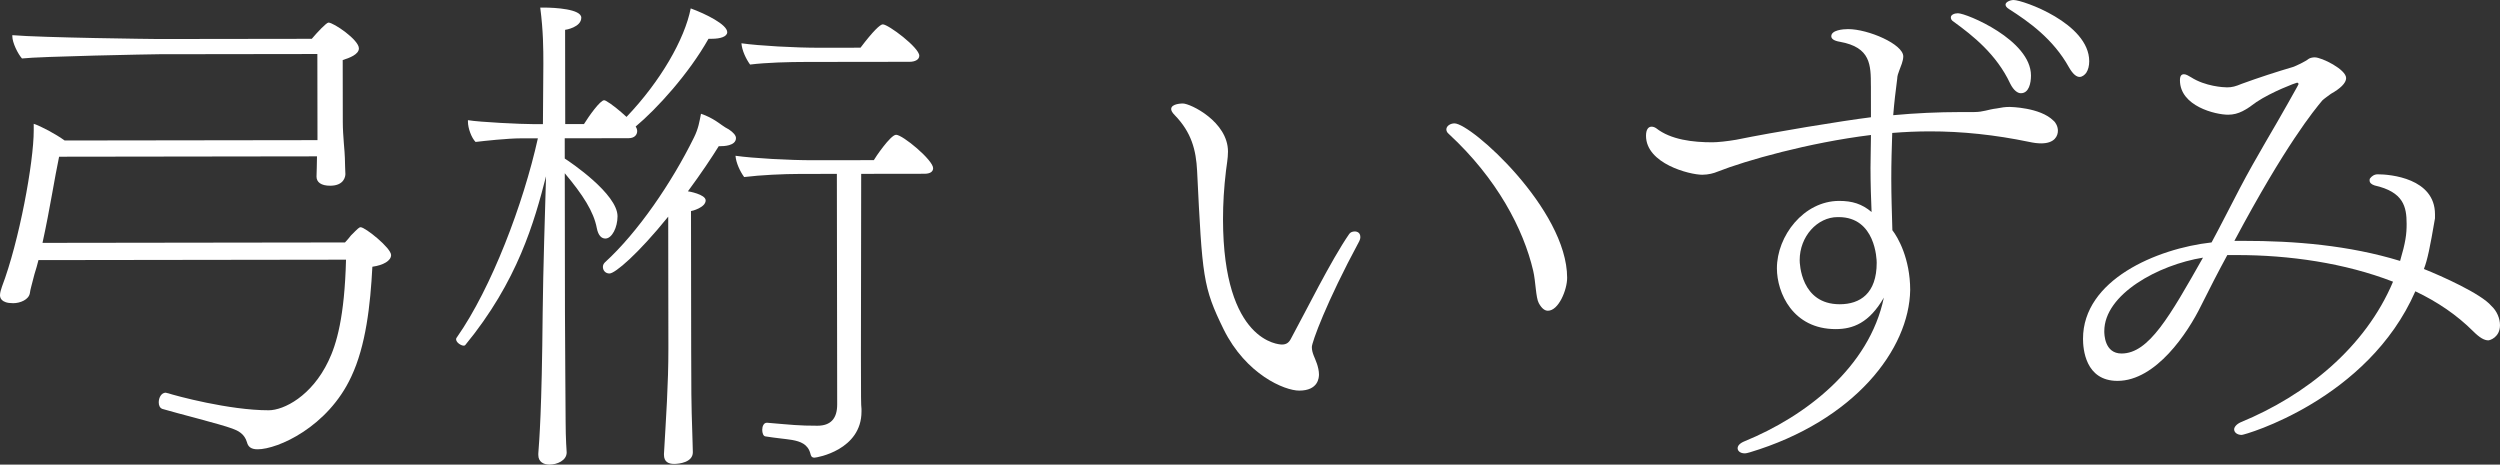 <?xml version="1.0" encoding="UTF-8"?><svg id="_イヤー_2" xmlns="http://www.w3.org/2000/svg" viewBox="0 0 309.059 57.436"><rect x="0" y="0" width="309.059" height="57.436" fill="#333333" stroke="none"/><defs><style>.cls-1{fill:#fff;}</style></defs><g id="design"><g><path class="cls-1" d="M4.755,32.154c-.125,.564-.312,1.128-.499,1.755-.374,1.504-.499,1.817-.561,2.318-.124,.814-1.188,1.254-2.065,1.255C.064,37.485,0,36.734,0,36.483c-0-.313,.124-.689,.249-1.065,2.122-5.578,3.925-15.352,3.92-19.298-0-.25-.001-.564-.001-.814,.94,.312,2.695,1.249,3.824,2.062l31.256-.043-.015-10.648-19.542,.027c-.877,.001-14.845,.271-16.974,.524-.502-.563-1.193-1.94-1.194-2.755v-.125c3.571,.308,17.539,.477,18.04,.476l18.979-.026c.688-.815,1.814-2.007,2.064-2.007,.626-.001,3.761,2.125,3.763,3.189,.001,.752-1.189,1.192-2.002,1.443l.011,7.642c.002,1.754,.255,3.758,.256,4.447,.001,.689,.065,1.816,.065,2.004,0,.25-.124,1.441-1.877,1.443-1.128,.002-1.692-.436-1.693-1.125,0-.25,.061-1.691,.059-2.505l-31.882,.044c-.56,2.632-1.119,6.391-2.052,10.651l37.394-.051c.25-.251,.5-.564,.75-.878,.875-.878,1.001-1.004,1.188-1.004,.564-.001,3.762,2.563,3.763,3.44,.001,.689-.938,1.254-2.315,1.444-.244,4.698-.801,9.773-2.612,13.596-2.873,6.205-9.07,8.969-11.576,8.973-.877,.001-1.19-.374-1.316-.875-.314-1.064-1.129-1.439-1.819-1.689-1.504-.562-6.767-1.87-8.647-2.431-.313-.125-.439-.438-.439-.814-.001-.564,.312-1.191,.875-1.191,.062-0,.126,.062,.251,.062,.939,.312,7.582,2.119,12.468,2.113,1.879-.003,5.322-1.761,7.382-6.086,1-2.068,1.997-5.452,2.175-12.531l-38.021,.052Z"/><path class="cls-1" d="M69.814,17.095l.003,2.505c.69,.438,6.521,4.376,6.524,7.132,.002,1.378-.685,2.757-1.5,2.758-.438,0-.877-.312-1.067-1.314-.378-2.004-1.696-4.069-3.955-6.759l.024,17.225c.005,4.009,.078,11.525,.081,13.467,.003,2.13,.13,3.821,.13,3.821,.001,1.002-1.188,1.505-2.127,1.506-.689,.001-1.378-.311-1.379-1.188v-.188c.123-1.691,.431-5.199,.54-17.414,.055-5.262,.296-12.653,.415-16.85-1.433,5.577-3.49,12.971-9.993,20.872q-.062,.063-.188,.063c-.313,0-.94-.375-.94-.813,0-.063,.062-.188,.125-.251,4.251-6.082,8.183-16.422,9.988-24.568l-2.067,.003c-1.691,.002-4.572,.319-5.636,.446-.502-.5-.942-1.69-.943-2.504-0-.063-0-.125-0-.188,1.504,.249,6.577,.492,8.143,.49l1.127-.002,.053-7.454c-.002-1.879-.005-4.009-.385-6.952,.125-0,.313-0,.438-.001,1.378-.002,4.635,.182,4.637,1.246,.002,1.19-1.939,1.506-2.002,1.506l.016,11.651,2.317-.003c.625-1.003,2-2.947,2.501-2.947,.063-0,.125,.063,.188,.062,.689,.375,1.693,1.188,2.571,2.001,4.191-4.39,7.19-9.594,7.937-13.415,1.88,.686,4.513,1.998,4.514,2.938,0,.564-.876,.815-1.878,.817-.125,0-.313,0-.438,.001-2.437,4.325-6.377,8.653-9.005,10.849,.125,.188,.188,.376,.189,.563,0,.438-.312,.877-1.064,.878l-7.892,.011Zm12.791,9.691c-3.752,4.64-6.568,7.024-7.257,7.025-.501,.001-.814-.375-.815-.813-0-.188,.062-.376,.25-.564,4.066-3.701,8.255-9.845,11.003-15.424,.562-1.128,.687-2.005,.873-2.945,.752,.249,1.316,.562,1.817,.874,.502,.313,1.003,.75,1.63,1.063,.564,.375,.878,.75,.878,1.064,.001,1.002-1.627,1.004-1.878,1.005l-.25,0c-.812,1.316-2.188,3.385-3.813,5.58,.062-0,2.193,.373,2.194,1.124,.001,.877-1.689,1.318-1.814,1.318l.023,16.975c.007,4.76,.009,6.827,.14,10.523,.001,.626,.064,1.566,.065,2.317,.002,1.253-1.689,1.443-2.315,1.444-.689,.001-1.253-.249-1.254-1.126v-.125c.245-4.322,.552-8.582,.546-13.029,0,0-.006-4.197-.011-8.268-.003-2.067-.005-4.071-.007-5.512l-.003-2.505Zm20.851-5.29l-4.51,.006c-2.129,.003-4.886,.132-6.952,.385-.502-.688-1.004-1.752-1.069-2.629,2.193,.31,6.641,.555,9.647,.551l7.454-.01c.125-.251,2.062-3.135,2.751-3.136,.814-.001,4.577,3.126,4.579,4.128,0,.438-.375,.69-1.064,.691l-7.83,.011-.032,22.424c.008,5.7,.008,6.013,.071,6.64,0,.125,0,.25,0,.313,.007,4.761-5.504,5.708-5.817,5.708-.376,0-.438-.25-.501-.5-.315-1.19-1.255-1.502-2.257-1.688-.752-.124-2.13-.248-3.258-.434-.313,0-.439-.438-.439-.814-.001-.438,.187-.877,.562-.878l.063-0c2.944,.247,3.884,.371,6.202,.367,1.628-.002,2.442-.88,2.439-2.634l-.039-28.5Zm-3.777-13.838c-2.13,.003-4.886,.069-6.953,.323-.502-.688-1.004-1.752-1.068-2.629,2.193,.31,6.64,.555,9.647,.551l5.074-.007c1.563-2.069,2.439-2.885,2.752-2.885,.689-.001,4.514,2.875,4.515,3.877,0,.501-.562,.752-1.189,.753l-12.778,.017Z"/><path class="cls-1" d="M160.618,48.289c-1.816,.003-6.58-1.995-9.343-7.566-2.575-5.258-2.64-6.448-3.284-19.601-.128-2.568-.695-4.759-2.765-6.886-.313-.313-.439-.563-.44-.751-0-.689,1.377-.691,1.44-.691,.939-.001,5.578,2.247,5.583,5.943,.001,.877-.186,1.754-.248,2.38-.248,2.067-.37,4.072-.367,6.014,.021,15.221,6.974,15.462,7.287,15.461,.564-.001,.876-.252,1.126-.753,1.812-3.322,4.936-9.653,7.186-12.913,.125-.188,.375-.314,.688-.314,.062-0,.689-.001,.69,.688,0,.188-.062,.376-.125,.501-4.123,7.647-5.871,12.536-5.87,13.099,.001,.752,.378,1.315,.629,2.066,.125,.375,.251,.876,.252,1.315,0,.376-.06,2.004-2.44,2.008Zm29.613-10.814c-.377-.689-.38-2.693-.694-4.008-1.197-5.135-4.463-11.394-10.421-16.898-.25-.188-.313-.438-.313-.563-.001-.438,.5-.752,1.001-.753,2.067-.003,13.92,10.629,13.932,19.085,.002,1.503-1.059,4.073-2.375,4.075-.376,0-.752-.25-1.129-.938Z"/><path class="cls-1" d="M231.285,10.61c-.003-2.568-.007-4.76-3.829-5.444-.751-.124-1.065-.374-1.065-.688-.001-.752,1.439-.879,2.066-.88,2.505-.003,6.83,1.87,6.832,3.373,0,.564-.312,1.253-.499,1.755-.125,.313-.25,.689-.249,1.003-.186,1.441-.372,2.944-.495,4.511,2.755-.254,5.511-.383,8.33-.387,.564-.001,1.127-.002,1.691-.002,1.127-.002,1.69-.316,2.755-.442,.626-.126,1.064-.189,1.628-.19,.063-0,3.758,.058,5.39,1.684,.313,.25,.564,.751,.565,1.252,.001,.626-.374,1.566-2.064,1.569-.438,.001-.939-.061-1.504-.186-4.198-.871-8.27-1.304-12.278-1.298-1.566,.002-3.069,.067-4.635,.194-.06,1.817-.12,3.696-.117,5.7s.068,4.071,.134,6.326c.69,.876,2.197,3.505,2.203,7.388-.116,7.329-6.868,16.17-19.829,20.071-.25,.063-.438,.126-.626,.126-.564,.001-.877-.312-.878-.625,0-.313,.25-.627,.876-.878,7.512-3.079,15.396-9.104,17.201-17.75-1.812,3.134-3.815,3.889-5.945,3.892-5.324,.007-7.272-4.5-7.276-7.507-.005-4.009,3.309-8.335,7.693-8.341,1.628-.002,2.819,.372,4.01,1.372-.065-1.441-.13-3.445-.133-5.449-.002-1.441,.059-2.881,.057-4.072-7.703,.95-15.467,3.153-18.973,4.536-.438,.189-1.127,.377-1.878,.379-1.566,.002-6.955-1.369-6.959-4.814-.001-.814,.312-1.128,.688-1.128,.188-0,.376,.062,.564,.187,1.818,1.438,4.575,1.747,6.955,1.744,.626-.001,1.879-.128,2.943-.317,4.634-.946,13.088-2.335,16.658-2.779l-.005-3.884Zm.719,21.86c-0-.376-.133-5.637-4.706-5.631l-.125,0c-2.506,.003-4.694,2.387-4.69,5.331,0,.376,.132,5.449,4.956,5.443,2.505-.003,4.571-1.322,4.565-5.142Zm16.506-22.134c-1.696-3.631-4.644-5.944-6.963-7.632-.313-.187-.376-.375-.376-.563-0-.313,.438-.502,.876-.502,1.064-.001,9.024,3.307,9.03,7.692,.001,.94-.248,2.193-1.25,2.194-.376,.001-.877-.312-1.317-1.188Zm8.58-.826c-.376,0-.815-.312-1.317-1.188-1.946-3.505-4.956-5.631-7.401-7.193-.313-.188-.439-.375-.439-.563-0-.313,.563-.564,1.001-.565,1.127-.001,9.337,2.869,9.343,7.566,.001,.564-.124,1.065-.374,1.441-.188,.251-.5,.502-.813,.502Z"/><path class="cls-1" d="M275.348,31.533c-1.125,2.069-2.187,4.137-3.249,6.268-1.625,3.322-5.562,9.278-10.323,9.284-4.009,.005-4.265-4.003-4.266-5.193-.01-7.266,9.067-11.162,15.894-11.923,1.187-2.194,2.312-4.45,3.498-6.707,2-3.824,4.437-7.773,5.999-10.594,1.25-2.194,1.25-2.257,1.25-2.257,0-.125-.062-.188-.188-.188-.125,0-3.13,1.132-5.007,2.387-1.252,.941-2.19,1.569-3.506,1.571-1.566,.002-5.952-1.057-5.957-4.251-.001-.564,.187-.752,.5-.752,.251-0,.564,.187,.877,.375,1.755,1.125,4.01,1.247,4.449,1.247,.626-.001,1.065-.127,1.816-.441,2.066-.755,4.383-1.509,6.324-2.076,.376-.126,1.565-.691,1.941-1.005,.187-.125,.5-.189,.751-.189,.877-.001,3.885,1.498,3.887,2.563,.001,.626-.75,1.317-1.876,1.944-.25,.188-.876,.628-1.064,.816-1,1.191-4.565,5.518-10.875,17.365,.376-0,.689-.001,1.065-.001,6.389-.009,13.092,.546,19.421,2.479,.686-2.319,.81-3.321,.808-4.574-.003-2.13-.381-3.945-3.953-4.755-.376-.125-.627-.312-.627-.625,0-.063-0-.188,.062-.251,.187-.251,.5-.502,.939-.502,1.566-.002,7.079,.491,7.085,4.939,0,.125,0,.313,0,.501-.622,3.634-.933,5.138-1.37,6.266,2.193,.874,7.082,3.059,8.337,4.561,.69,.625,1.067,1.564,1.068,2.379,.002,1.503-1.25,1.881-1.438,1.881-.501,.001-1.065-.312-1.88-1.125-2.007-2.002-4.39-3.627-7.147-4.939-5.87,13.413-21.084,17.755-21.46,17.756-.563,.001-.94-.312-.94-.688-0-.25,.25-.627,.813-.878,8.075-3.331,15.396-9.229,18.83-17.376-5.954-2.309-12.845-3.302-19.359-3.293l-.563,.001-.564,.001Zm-15.208,9.416c0,.313,.004,2.756,2.134,2.753,3.382-.005,5.944-4.581,10.068-11.852-5.511,.884-12.208,4.527-12.202,9.099Z"/></g></g></svg>